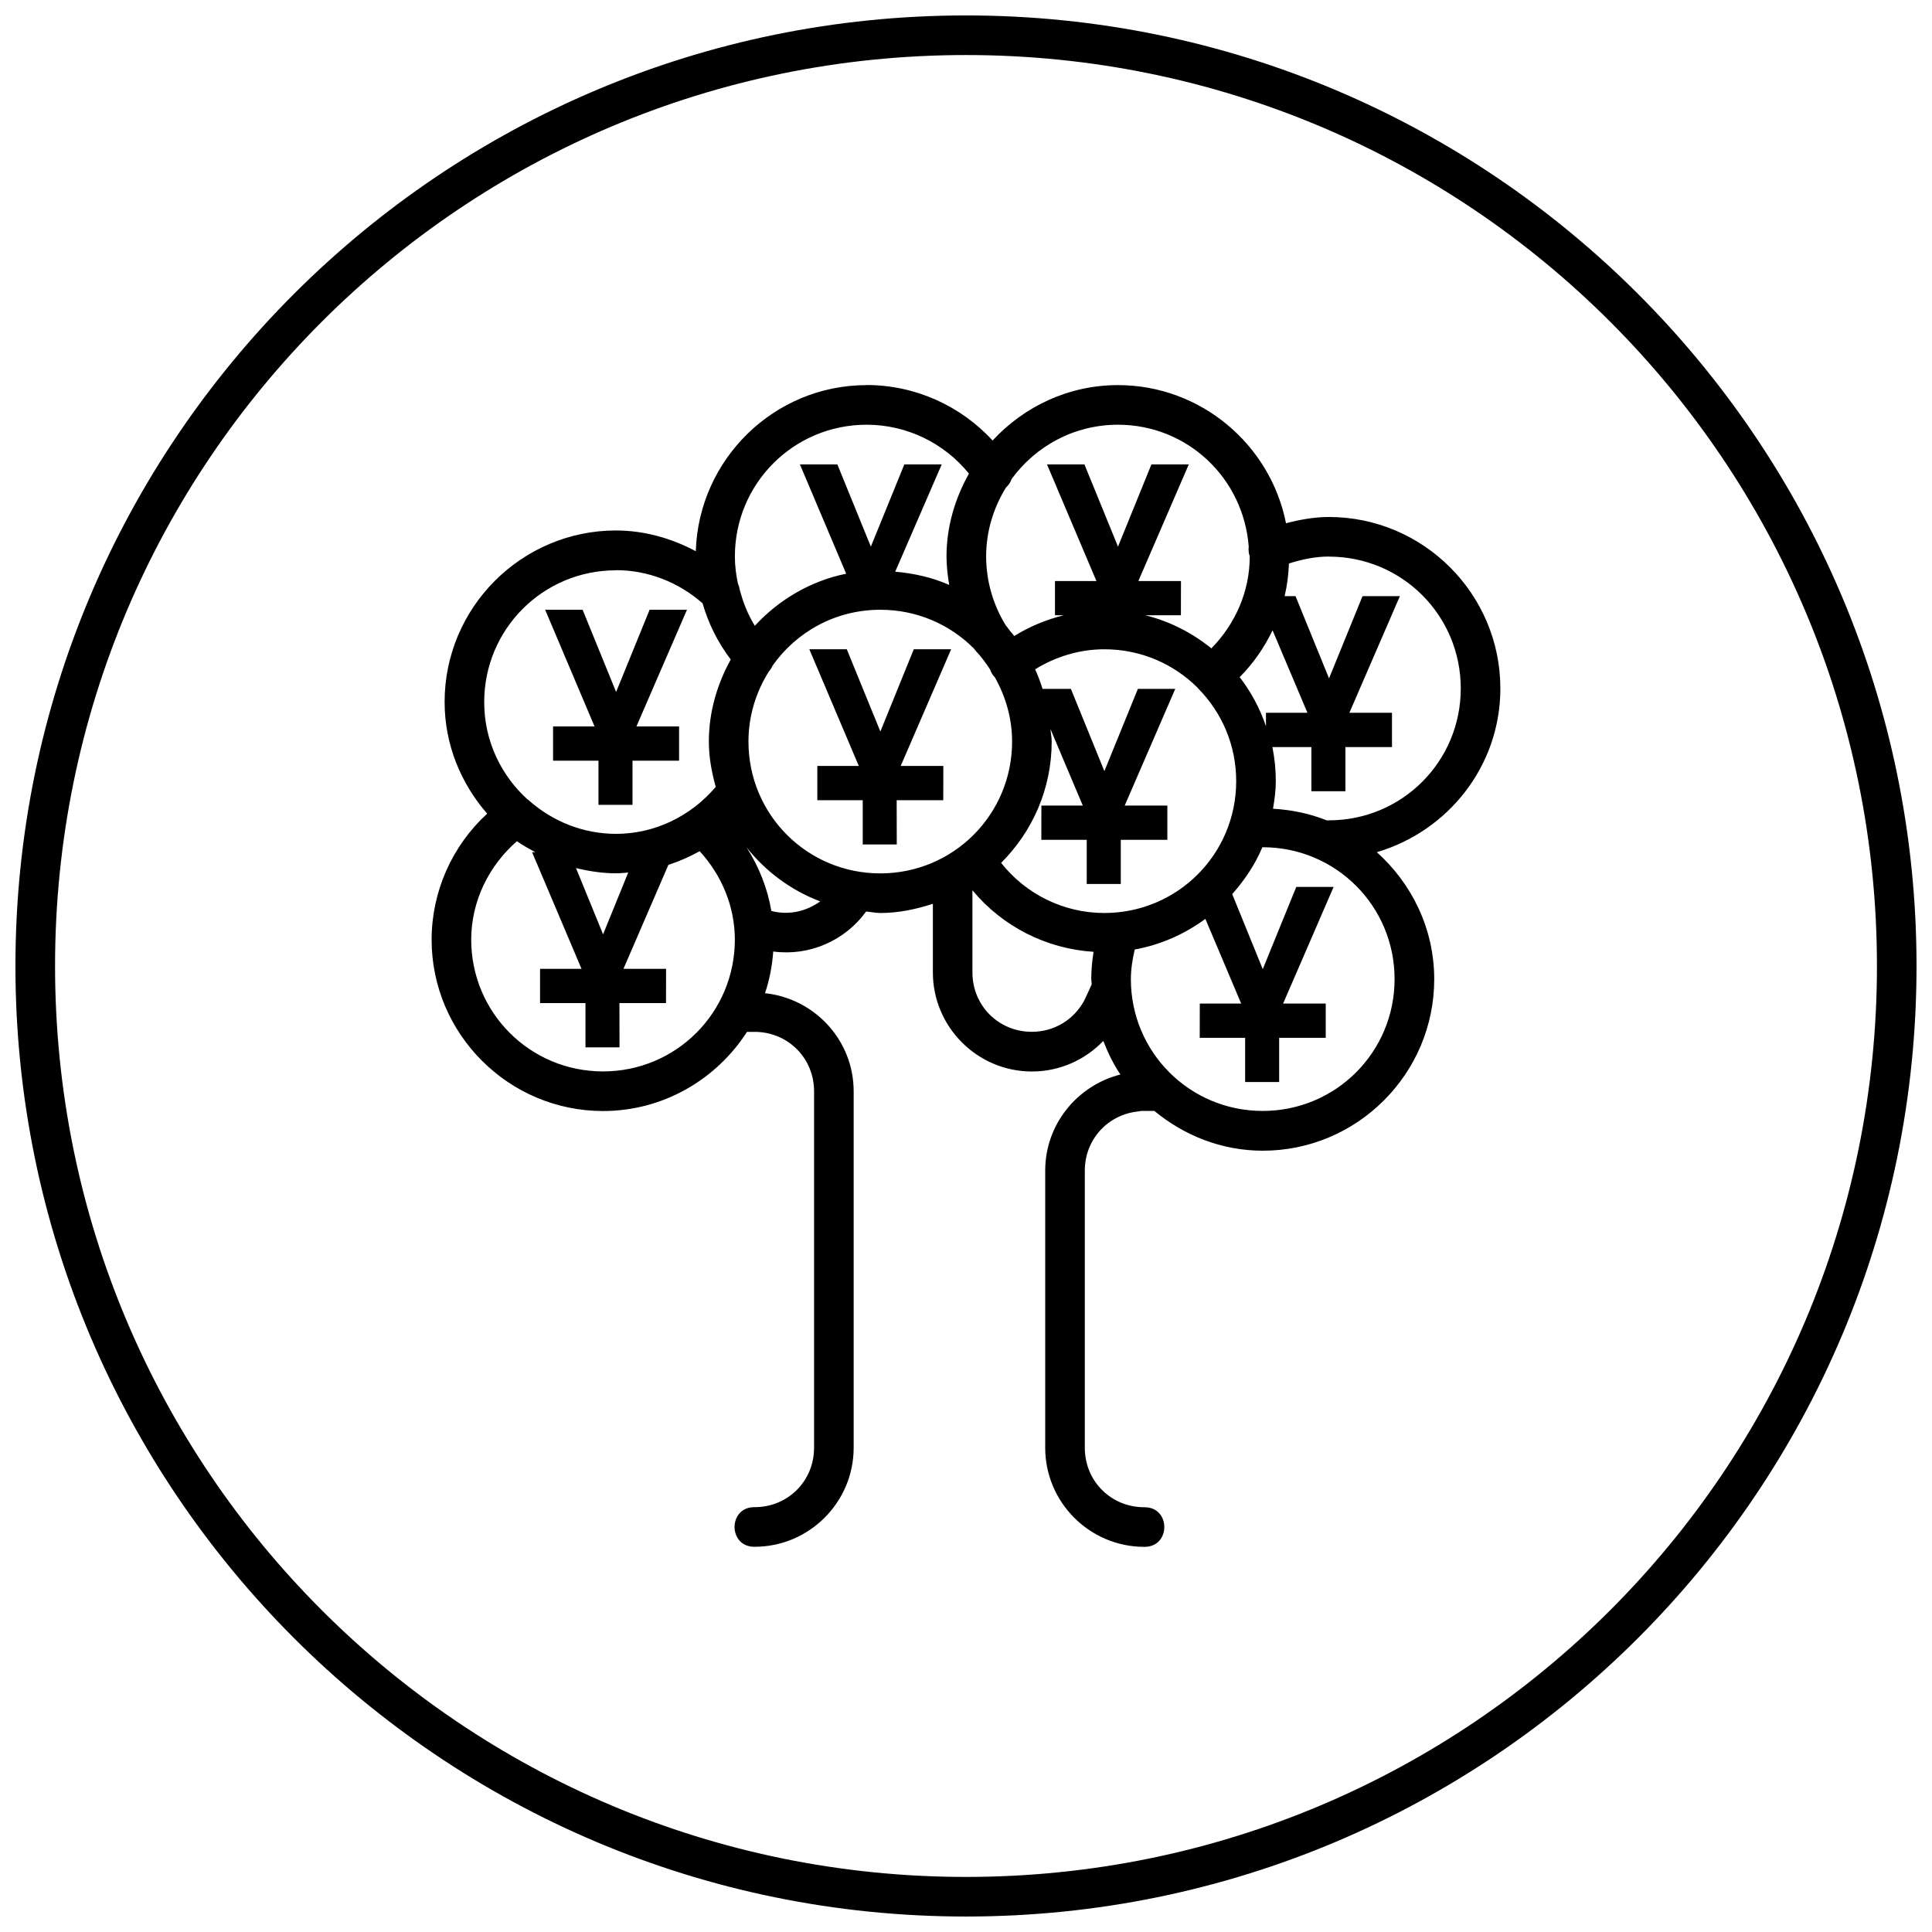 <?xml version="1.0" encoding="UTF-8"?>
<!-- The Best Svg Icon site in the world: iconSvg.co, Visit us! https://iconsvg.co -->
<svg width="800px" height="800px" version="1.1" viewBox="144 144 512 512" xmlns="http://www.w3.org/2000/svg">
 <defs>
  <clipPath id="a">
   <path d="m148.09 148.09h503.81v503.81h-503.81z"/>
  </clipPath>
 </defs>
 <g clip-path="url(#a)">
  <path d="m400 148.09c-139.06 0-251.91 112.84-251.91 251.91 0 139.06 112.84 251.9 251.91 251.9 139.06 0 251.9-112.84 251.9-251.9 0-139.06-112.84-251.91-251.9-251.91zm0 10.496c133.39 0 241.41 108.02 241.41 241.41 0 133.39-108.02 241.41-241.41 241.41-133.39 0-241.41-108.02-241.41-241.41 0-133.39 108.02-241.41 241.41-241.41zm-26.324 87.453v0.02c-24.539 0.004-44.512 19.652-45.285 44.016-6.477-3.453-13.656-5.473-21.113-5.496h-0.02c-25.035 0.004-45.438 20.414-45.43 45.449 0 11.359 4.344 21.625 11.273 29.602-9.277 8.527-14.703 20.594-14.719 33.375 0.004 25.023 20.406 45.422 45.43 45.43 16.008-0.004 30.055-8.406 38.148-20.973h0.105 1.27 1.148c8.566 0.262 15.254 7.098 15.254 15.742v94.465c0 8.816-6.934 15.746-15.746 15.746-7.098-0.105-7.098 10.594 0 10.496 14.445 0 26.238-11.793 26.238-26.242v-94.465c0-13.512-10.328-24.602-23.492-25.992 1.176-3.523 1.902-7.207 2.176-11.051 9.66 1.285 19.059-2.922 24.617-10.598 1.258 0.105 2.469 0.391 3.754 0.391 4.894 0 9.52-1 13.938-2.441v18.203c0 14.449 11.797 26.242 26.242 26.242 7.422 0 14.137-3.117 18.922-8.098 1.219 3.129 2.68 6.144 4.531 8.898-11.43 2.898-19.926 13.191-19.926 25.461v73.473c0 14.445 11.793 26.238 26.238 26.238 7.098 0.105 7.098-10.598 0-10.496-8.812 0-15.742-6.93-15.742-15.742v-73.473c0-8.328 6.223-14.965 14.309-15.684 0.129 0 0.262-0.102 0.387-0.125-0.922 0.16-0.082 0 0.41 0h3.324c7.852 6.481 17.777 10.535 28.719 10.539 25.035 0.008 45.445-20.395 45.449-45.43 0.004-13.398-5.945-25.352-15.211-33.68 18.84-5.547 32.746-22.801 32.738-43.398-0.004-25.027-20.402-45.426-45.43-45.43-3.867 0.004-7.652 0.684-11.375 1.66-4.125-20.828-22.539-36.609-44.547-36.613-13.141 0.004-24.906 5.715-33.211 14.68-8.527-9.266-20.582-14.695-33.375-14.699zm0 10.516c10.586 0.004 20.504 4.82 27.102 12.957-3.664 6.547-5.945 13.984-5.945 21.996 0.008 2.535 0.297 5.023 0.719 7.504-4.438-1.965-9.27-3.062-14.309-3.508l12.32-28.434h-9.902l-8.875 21.793-8.879-21.793h-9.922l12.258 28.969c-9.508 1.93-17.855 6.922-24.207 13.797-1.859-2.984-3.133-6.246-4.019-9.637-0.074-0.523-0.227-1.039-0.453-1.516-0.5-2.356-0.812-4.754-0.816-7.195 0-19.355 15.578-34.93 34.93-34.934zm66.586 0c18.465 0.004 33.324 14.234 34.664 32.352-0.109 0.816-0.027 1.656 0.246 2.438 0 0 0.02 0.102 0.02 0.145 0 9.211-3.789 17.84-10.168 24.332-5.078-4.102-10.98-7.156-17.504-8.773h9.43l0.02-9.062h-11.297l13.367-30.914h-9.902l-8.855 21.793-8.898-21.793h-9.922l13.102 30.914h-10.988v9.062h2.336c-4.629 1.141-9.051 2.969-13.121 5.496-0.371-0.473-0.758-0.926-1.148-1.375-0.395-0.453-0.695-0.988-1.105-1.434-3.387-5.488-5.188-11.801-5.207-18.246 0-6.746 1.984-12.977 5.269-18.309 0.688-0.605 1.203-1.383 1.496-2.254 6.344-8.688 16.539-14.367 28.168-14.371zm55.922 34.934v0.02c19.355 0.004 34.93 15.578 34.934 34.934 0.008 19.359-15.57 34.949-34.934 34.953-0.203-0.008-0.41 0-0.613 0-4.43-1.789-9.223-2.777-14.207-3.078 0.395-2.394 0.738-4.793 0.738-7.297 0-3.094-0.309-6.117-0.902-9.039h10.332v11.703h9.02v-11.703h12.34v-9.082h-11.293l13.387-30.914h-9.902l-8.875 21.789-8.879-21.789h-2.891c0.672-2.82 1.027-5.715 1.148-8.652 3.434-1.102 6.977-1.84 10.598-1.844zm-188.95 3.609c8.484 0 16.613 3.195 22.961 8.793 1.543 5.371 4.055 10.391 7.461 14.883-3.582 6.492-5.801 13.852-5.801 21.77 0 4.184 0.762 8.145 1.824 11.992-6.602 7.773-16.16 12.445-26.422 12.445-8.832-0.004-16.785-3.352-22.922-8.711-0.066-0.105-0.133-0.125-0.203-0.188-0.062-0.105-0.125-0.098-0.184-0.164h-0.082c-7.051-6.379-11.543-15.523-11.543-25.828-0.008-19.355 15.559-34.938 34.91-34.953zm-18.758 10.496 13.082 30.914h-10.988v9.078h12.031v11.707h9.02v-11.707h12.344v-9.078h-11.297l13.387-30.914h-9.902l-8.875 21.789-8.879-21.789zm88.809 0c9.68 0 18.41 3.875 24.723 10.188 0.09 0.113 0.188 0.223 0.285 0.328 0.09 0.105 0.141 0.223 0.227 0.305 1.449 1.531 2.707 3.219 3.856 4.984 0.254 0.797 0.699 1.52 1.289 2.109 2.82 5.047 4.551 10.801 4.551 17.016 0 19.359-15.574 34.934-34.93 34.934-19.359 0-34.934-15.574-34.934-34.934 0-6.844 2.023-13.176 5.391-18.551 0.43-0.465 0.77-1 1.008-1.578 6.309-8.957 16.691-14.801 28.535-14.801zm103.96 5.449 9.242 21.855h-10.988v3.566c-1.621-4.75-3.961-9.117-6.969-13.016 3.609-3.641 6.531-7.84 8.715-12.406zm-122.76 5.023 13.102 30.914h-10.988v9.082h12.035v11.727h9.02l-0.023-11.727h12.344l0.02-9.082h-11.297l13.367-30.914h-9.902l-8.855 21.793-8.898-21.793zm78.168 0c9.652-0.004 18.371 3.867 24.684 10.148 0.066 0.105 0.133 0.16 0.203 0.246 6.223 6.305 10.07 14.961 10.066 24.559-0.004 19.363-15.594 34.938-34.953 34.934-10.754 0-20.781-4.969-27.348-13.285 8.273-8.234 13.406-19.594 13.406-32.145 0-1.137-0.242-2.203-0.328-3.32l8.57 20.273h-10.969l-0.02 9.082h12.035v11.707h9.02v-11.707h12.34v-9.082h-11.293l13.387-30.914h-9.902l-8.879 21.793-8.875-21.793h-7.504c-0.578-1.77-1.184-3.516-1.969-5.188 5.496-3.402 11.809-5.305 18.328-5.309zm-155.66 50.863c1.539 1.098 3.203 2.004 4.879 2.91h-0.863l13.102 30.914h-10.988v9.082h12.035v11.727h9.02l-0.02-11.727h12.34l0.02-9.082h-11.297l11.914-27.555c2.879-0.934 5.644-2.148 8.281-3.625 5.863 6.398 9.32 14.656 9.328 23.43-0.004 19.355-15.578 34.93-34.934 34.934-19.355-0.004-34.93-15.578-34.934-34.934 0.02-10.117 4.59-19.492 12.117-26.074zm60.824 1.598c5.082 6.41 11.777 11.414 19.555 14.352-3.629 2.59-8.227 3.762-12.953 2.539-1.031-6.055-3.297-11.754-6.602-16.891zm136.73 0h0.082c19.367-0.008 34.961 15.582 34.953 34.953-0.004 19.359-15.594 34.938-34.953 34.93-19.348-0.004-34.918-15.566-34.934-34.91 0.008-2.664 0.418-5.285 1.027-7.871 6.926-1.254 13.254-4.098 18.715-8.117l9.492 22.445h-10.969l-0.02 9.082h12.035v11.707h9.02v-11.707h12.34v-9.082h-11.297l13.387-30.914h-9.898l-8.879 21.793-8.098-19.887c3.266-3.691 6.059-7.812 7.996-12.422zm-181.9 5.516c3.418 0.828 6.938 1.391 10.602 1.391 1.09 0 2.156-0.117 3.238-0.203l-6.664 16.379zm105.06 5.883c7.953 9.602 19.559 15.516 32.105 16.316-0.391 2.391-0.609 4.809-0.617 7.238 0 0.449 0.113 0.871 0.125 1.312-0.086 0.176-0.16 0.363-0.227 0.551-0.02 0.105-1.566 3.445-1.742 3.773-2.641 4.953-7.801 8.324-13.898 8.324-8.812 0-15.746-6.934-15.746-15.746z"/>
 </g>
</svg>
